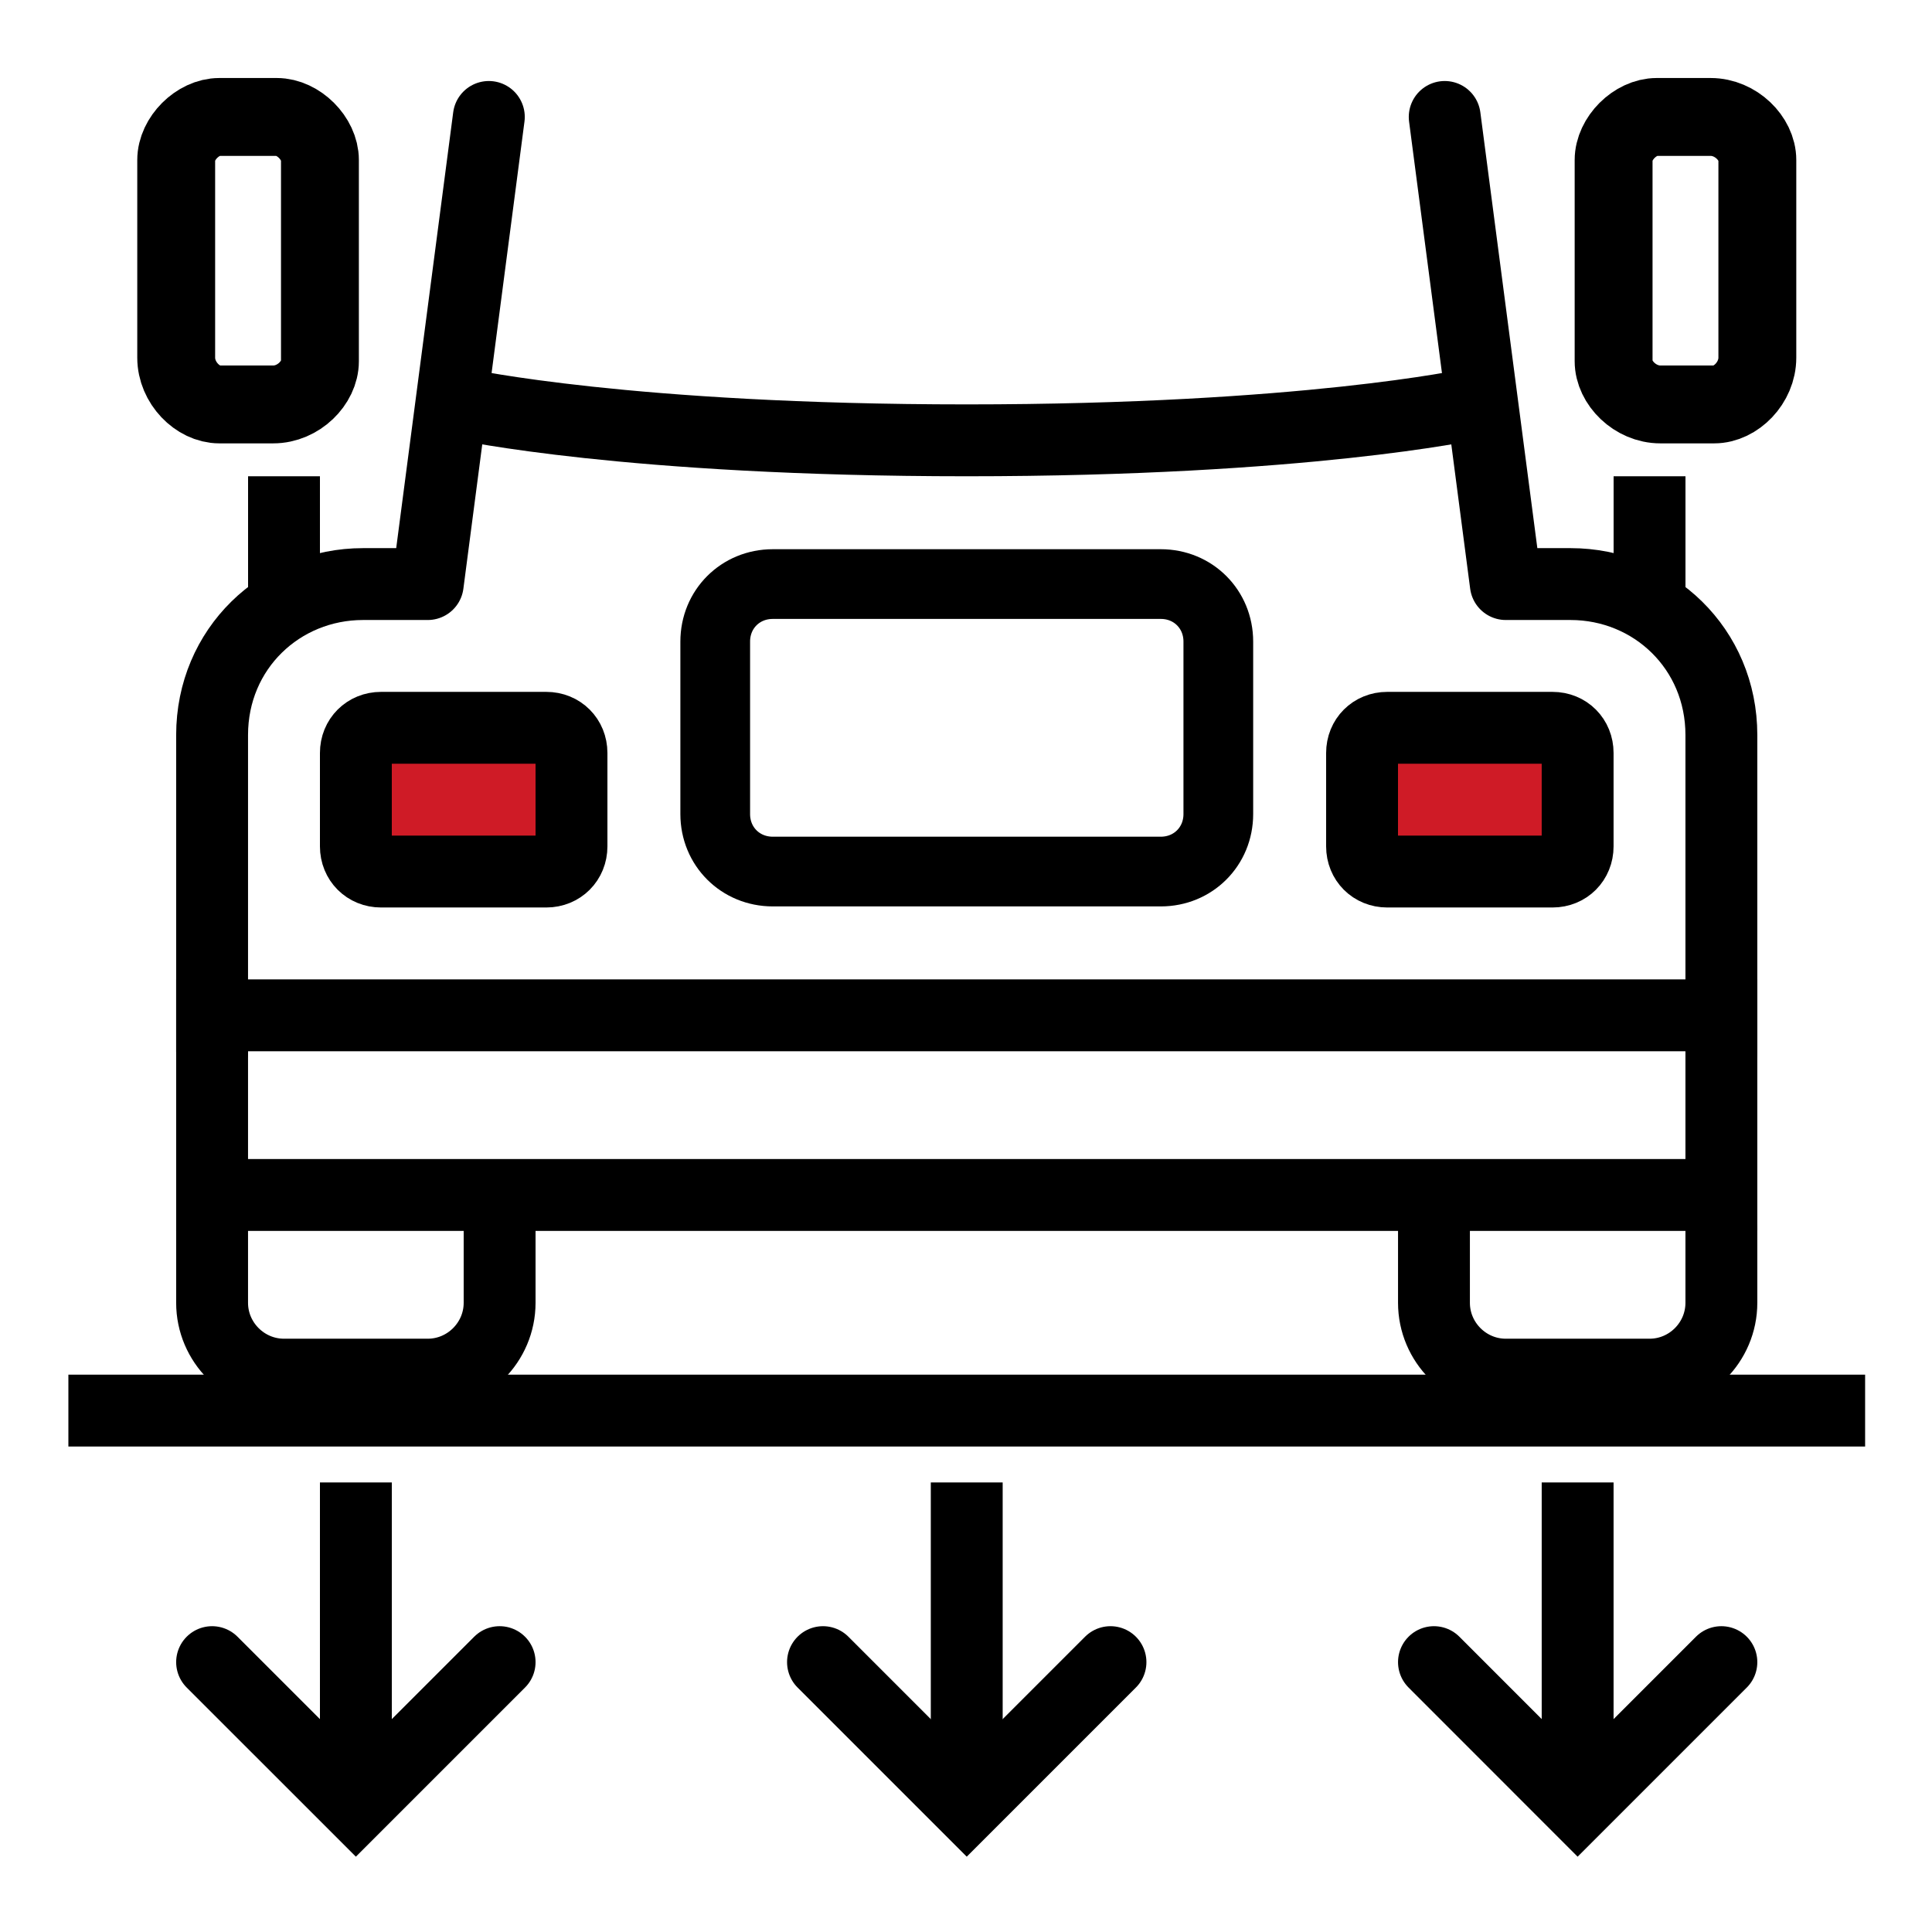 <svg xmlns="http://www.w3.org/2000/svg" xmlns:xlink="http://www.w3.org/1999/xlink" width="200" zoomAndPan="magnify" viewBox="0 0 150 150" height="200" preserveAspectRatio="xMidYMid meet"><defs><clipPath id="3805acfc68"><path d="M 105.43 57.062 L 122.543 57.062 L 122.543 68.527 L 105.43 68.527 Z M 105.43 57.062 "></path></clipPath><clipPath id="6b30d0c57a"><path d="M 111.164 57.062 L 116.77 57.062 C 118.289 57.062 119.746 57.664 120.824 58.742 C 121.898 59.816 122.504 61.273 122.504 62.793 C 122.504 64.316 121.898 65.773 120.824 66.848 C 119.746 67.926 118.289 68.527 116.77 68.527 L 111.164 68.527 C 109.645 68.527 108.184 67.926 107.109 66.848 C 106.035 65.773 105.43 64.316 105.43 62.793 C 105.43 61.273 106.035 59.816 107.109 58.742 C 108.184 57.664 109.645 57.062 111.164 57.062 Z M 111.164 57.062 "></path></clipPath><clipPath id="fc68eac3bf"><path d="M 26.934 57.062 L 44 57.062 L 44 68.527 L 26.934 68.527 Z M 26.934 57.062 "></path></clipPath><clipPath id="90e21cd4dd"><path d="M 32.668 57.062 L 38.273 57.062 C 39.793 57.062 41.25 57.664 42.324 58.742 C 43.402 59.816 44.004 61.273 44.004 62.793 C 44.004 64.316 43.402 65.773 42.324 66.848 C 41.25 67.926 39.793 68.527 38.273 68.527 L 32.668 68.527 C 31.148 68.527 29.688 67.926 28.613 66.848 C 27.539 65.773 26.934 64.316 26.934 62.793 C 26.934 61.273 27.539 59.816 28.613 58.742 C 29.688 57.664 31.148 57.062 32.668 57.062 Z M 32.668 57.062 "></path></clipPath><clipPath id="5c6efd6f61"><path d="M 39 5.309 L 144.809 5.309 L 144.809 117 L 39 117 Z M 39 5.309 "></path></clipPath><clipPath id="a60d808b41"><path d="M 5.309 5.309 L 111 5.309 L 111 117 L 5.309 117 Z M 5.309 5.309 "></path></clipPath><clipPath id="78167e064d"><path d="M 5.309 5.309 L 144.809 5.309 L 144.809 144.809 L 5.309 144.809 Z M 5.309 5.309 "></path></clipPath><clipPath id="48c435d21f"><path d="M 5.309 106 L 144.809 106 L 144.809 113 L 5.309 113 Z M 5.309 106 "></path></clipPath><clipPath id="63ba817503"><path d="M 32 50 L 144.809 50 L 144.809 144.809 L 32 144.809 Z M 32 50 "></path></clipPath><clipPath id="22c088b5e8"><path d="M 5.309 50 L 118 50 L 118 144.809 L 5.309 144.809 Z M 5.309 50 "></path></clipPath><clipPath id="0276550e0c"><path d="M 5.309 50 L 144.809 50 L 144.809 144.809 L 5.309 144.809 Z M 5.309 50 "></path></clipPath></defs><g id="0cf203357a"><g clip-rule="nonzero" clip-path="url(#3805acfc68)"><g clip-rule="nonzero" clip-path="url(#6b30d0c57a)"><path style=" stroke:none;fill-rule:nonzero;fill:#cf1b26;fill-opacity:1;" d="M 105.43 57.062 L 122.496 57.062 L 122.496 68.527 L 105.43 68.527 Z M 105.43 57.062 "></path></g></g><g clip-rule="nonzero" clip-path="url(#fc68eac3bf)"><g clip-rule="nonzero" clip-path="url(#90e21cd4dd)"><path style=" stroke:none;fill-rule:nonzero;fill:#cf1b26;fill-opacity:1;" d="M 26.934 57.062 L 44 57.062 L 44 68.527 L 26.934 68.527 Z M 26.934 57.062 "></path></g></g><path style="fill:none;stroke-width:2;stroke-linecap:butt;stroke-linejoin:miter;stroke:#000000;stroke-opacity:1;stroke-miterlimit:10;" d="M 3.999 26.001 L 45.999 26.001 L 45.999 31 L 3.999 31 Z M 3.999 26.001 " transform="matrix(2.79,0,0,2.79,5.31,6.287)"></path><path style="fill:none;stroke-width:2;stroke-linecap:round;stroke-linejoin:round;stroke:#000000;stroke-opacity:1;stroke-miterlimit:10;" d="M 41.301 22 L 36.7 22 C 36.3 22 36 21.699 36 21.3 L 36 18.7 C 36 18.3 36.3 18 36.7 18 L 41.301 18 C 41.7 18 41.999 18.3 41.999 18.7 L 41.999 21.3 C 41.999 21.699 41.7 22 41.301 22 Z M 13.3 22 L 8.7 22 C 8.301 22 8 21.699 8 21.3 L 8 18.7 C 8 18.3 8.301 18 8.7 18 L 13.3 18 C 13.699 18 14 18.3 14 18.7 L 14 21.3 C 14 21.699 13.699 22 13.3 22 Z M 13.3 22 " transform="matrix(2.79,0,0,2.79,5.31,6.287)"></path><path style="fill:none;stroke-width:2;stroke-linecap:round;stroke-linejoin:round;stroke:#000000;stroke-opacity:1;stroke-miterlimit:10;" d="M 11.7 1.001 L 10 14 L 8.2 14 C 5.899 14 3.999 15.799 3.999 18.201 L 3.999 27 " transform="matrix(2.79,0,0,2.79,5.31,6.287)"></path><path style="fill:none;stroke-width:2;stroke-linecap:round;stroke-linejoin:round;stroke:#000000;stroke-opacity:1;stroke-miterlimit:10;" d="M 45.999 27 L 45.999 18.201 C 45.999 15.799 44.099 14 41.801 14 L 40 14 L 38.3 1.001 " transform="matrix(2.79,0,0,2.79,5.31,6.287)"></path><g clip-rule="nonzero" clip-path="url(#5c6efd6f61)"><path style="fill:none;stroke-width:2.167;stroke-linecap:butt;stroke-linejoin:miter;stroke:#000000;stroke-opacity:1;stroke-miterlimit:10;" d="M 45.801 9.001 L 44.3 9.001 C 43.6 9.001 43 8.4 43 7.799 L 43 2.2 C 43 1.6 43.6 1.001 44.2 1.001 L 45.7 1.001 C 46.4 1.001 47 1.6 47 2.2 L 47 7.7 C 47 8.4 46.4 9.001 45.801 9.001 Z M 45.801 9.001 " transform="matrix(2.79,0,0,2.79,5.31,6.287)"></path></g><g clip-rule="nonzero" clip-path="url(#a60d808b41)"><path style="fill:none;stroke-width:2.167;stroke-linecap:butt;stroke-linejoin:miter;stroke:#000000;stroke-opacity:1;stroke-miterlimit:10;" d="M 4.2 9.001 L 5.701 9.001 C 6.401 9.001 7 8.4 7 7.799 L 7 2.2 C 7 1.6 6.401 1.001 5.8 1.001 L 4.2 1.001 C 3.6 1.001 3 1.6 3 2.2 L 3 7.7 C 3 8.4 3.6 9.001 4.2 9.001 Z M 4.2 9.001 " transform="matrix(2.79,0,0,2.79,5.31,6.287)"></path></g><path style="fill:none;stroke-width:2;stroke-linecap:round;stroke-linejoin:round;stroke:#000000;stroke-opacity:1;stroke-miterlimit:10;" d="M 45.999 32 L 45.999 34.001 C 45.999 35.1 45.101 36 44 36 L 40 36 C 38.9 36 38.001 35.1 38.001 34.001 L 38.001 32 " transform="matrix(2.79,0,0,2.79,5.31,6.287)"></path><path style="fill:none;stroke-width:2;stroke-linecap:round;stroke-linejoin:round;stroke:#000000;stroke-opacity:1;stroke-miterlimit:10;" d="M 3.999 32 L 3.999 34.001 C 3.999 35.1 4.9 36 6 36 L 10 36 C 11.099 36 12 35.1 12 34.001 L 12 32 " transform="matrix(2.79,0,0,2.79,5.31,6.287)"></path><g clip-rule="nonzero" clip-path="url(#78167e064d)"><path style="fill:none;stroke-width:1.94;stroke-linecap:butt;stroke-linejoin:miter;stroke:#000000;stroke-opacity:1;stroke-miterlimit:10;" d="M 30.4 14 L 19.601 14 C 18.7 14 18 14.7 18 15.601 L 18 20.4 C 18 21.3 18.7 22 19.601 22 L 30.4 22 C 31.3 22 32 21.3 32 20.4 L 32 15.601 C 32 14.7 31.3 14 30.4 14 Z M 30.4 14 " transform="matrix(2.79,0,0,2.79,5.31,6.287)"></path></g><path style="fill:none;stroke-width:2;stroke-linecap:butt;stroke-linejoin:miter;stroke:#000000;stroke-opacity:1;stroke-miterlimit:10;" d="M 44 11 L 44 15 " transform="matrix(2.79,0,0,2.79,5.31,6.287)"></path><path style="fill:none;stroke-width:2;stroke-linecap:butt;stroke-linejoin:miter;stroke:#000000;stroke-opacity:1;stroke-miterlimit:10;" d="M 6 15 L 6 11 " transform="matrix(2.79,0,0,2.79,5.31,6.287)"></path><path style="fill:none;stroke-width:2;stroke-linecap:round;stroke-linejoin:round;stroke:#000000;stroke-opacity:1;stroke-miterlimit:10;" d="M 39 9.001 C 39 9.001 34.4 10 24.999 10 C 15.601 10 11 9.001 11 9.001 " transform="matrix(2.79,0,0,2.79,5.31,6.287)"></path><g clip-rule="nonzero" clip-path="url(#48c435d21f)"><path style="fill:none;stroke-width:2;stroke-linecap:butt;stroke-linejoin:miter;stroke:#000000;stroke-opacity:1;stroke-miterlimit:10;" d="M -0.001 37 L 49.999 37 " transform="matrix(2.79,0,0,2.79,5.31,6.287)"></path></g><g clip-rule="nonzero" clip-path="url(#63ba817503)"><path style="fill:none;stroke-width:2;stroke-linecap:round;stroke-linejoin:miter;stroke:#000000;stroke-opacity:1;stroke-miterlimit:10;" d="M 45.999 44 L 41.999 48 L 38.001 44 " transform="matrix(2.79,0,0,2.79,5.31,6.287)"></path></g><path style="fill:none;stroke-width:2;stroke-linecap:butt;stroke-linejoin:miter;stroke:#000000;stroke-opacity:1;stroke-miterlimit:10;" d="M 41.999 39 L 41.999 47.701 " transform="matrix(2.79,0,0,2.79,5.31,6.287)"></path><g clip-rule="nonzero" clip-path="url(#22c088b5e8)"><path style="fill:none;stroke-width:2;stroke-linecap:round;stroke-linejoin:miter;stroke:#000000;stroke-opacity:1;stroke-miterlimit:10;" d="M 12 44 L 8 48 L 3.999 44 " transform="matrix(2.79,0,0,2.79,5.31,6.287)"></path></g><path style="fill:none;stroke-width:2;stroke-linecap:butt;stroke-linejoin:miter;stroke:#000000;stroke-opacity:1;stroke-miterlimit:10;" d="M 8 39 L 8 47.701 " transform="matrix(2.79,0,0,2.79,5.31,6.287)"></path><g clip-rule="nonzero" clip-path="url(#0276550e0c)"><path style="fill:none;stroke-width:2;stroke-linecap:round;stroke-linejoin:miter;stroke:#000000;stroke-opacity:1;stroke-miterlimit:10;" d="M 28.999 44 L 24.999 48 L 20.999 44 " transform="matrix(2.79,0,0,2.79,5.31,6.287)"></path></g><path style="fill:none;stroke-width:2;stroke-linecap:butt;stroke-linejoin:miter;stroke:#000000;stroke-opacity:1;stroke-miterlimit:10;" d="M 24.999 39 L 24.999 47.701 " transform="matrix(2.79,0,0,2.79,5.31,6.287)"></path></g></svg>
